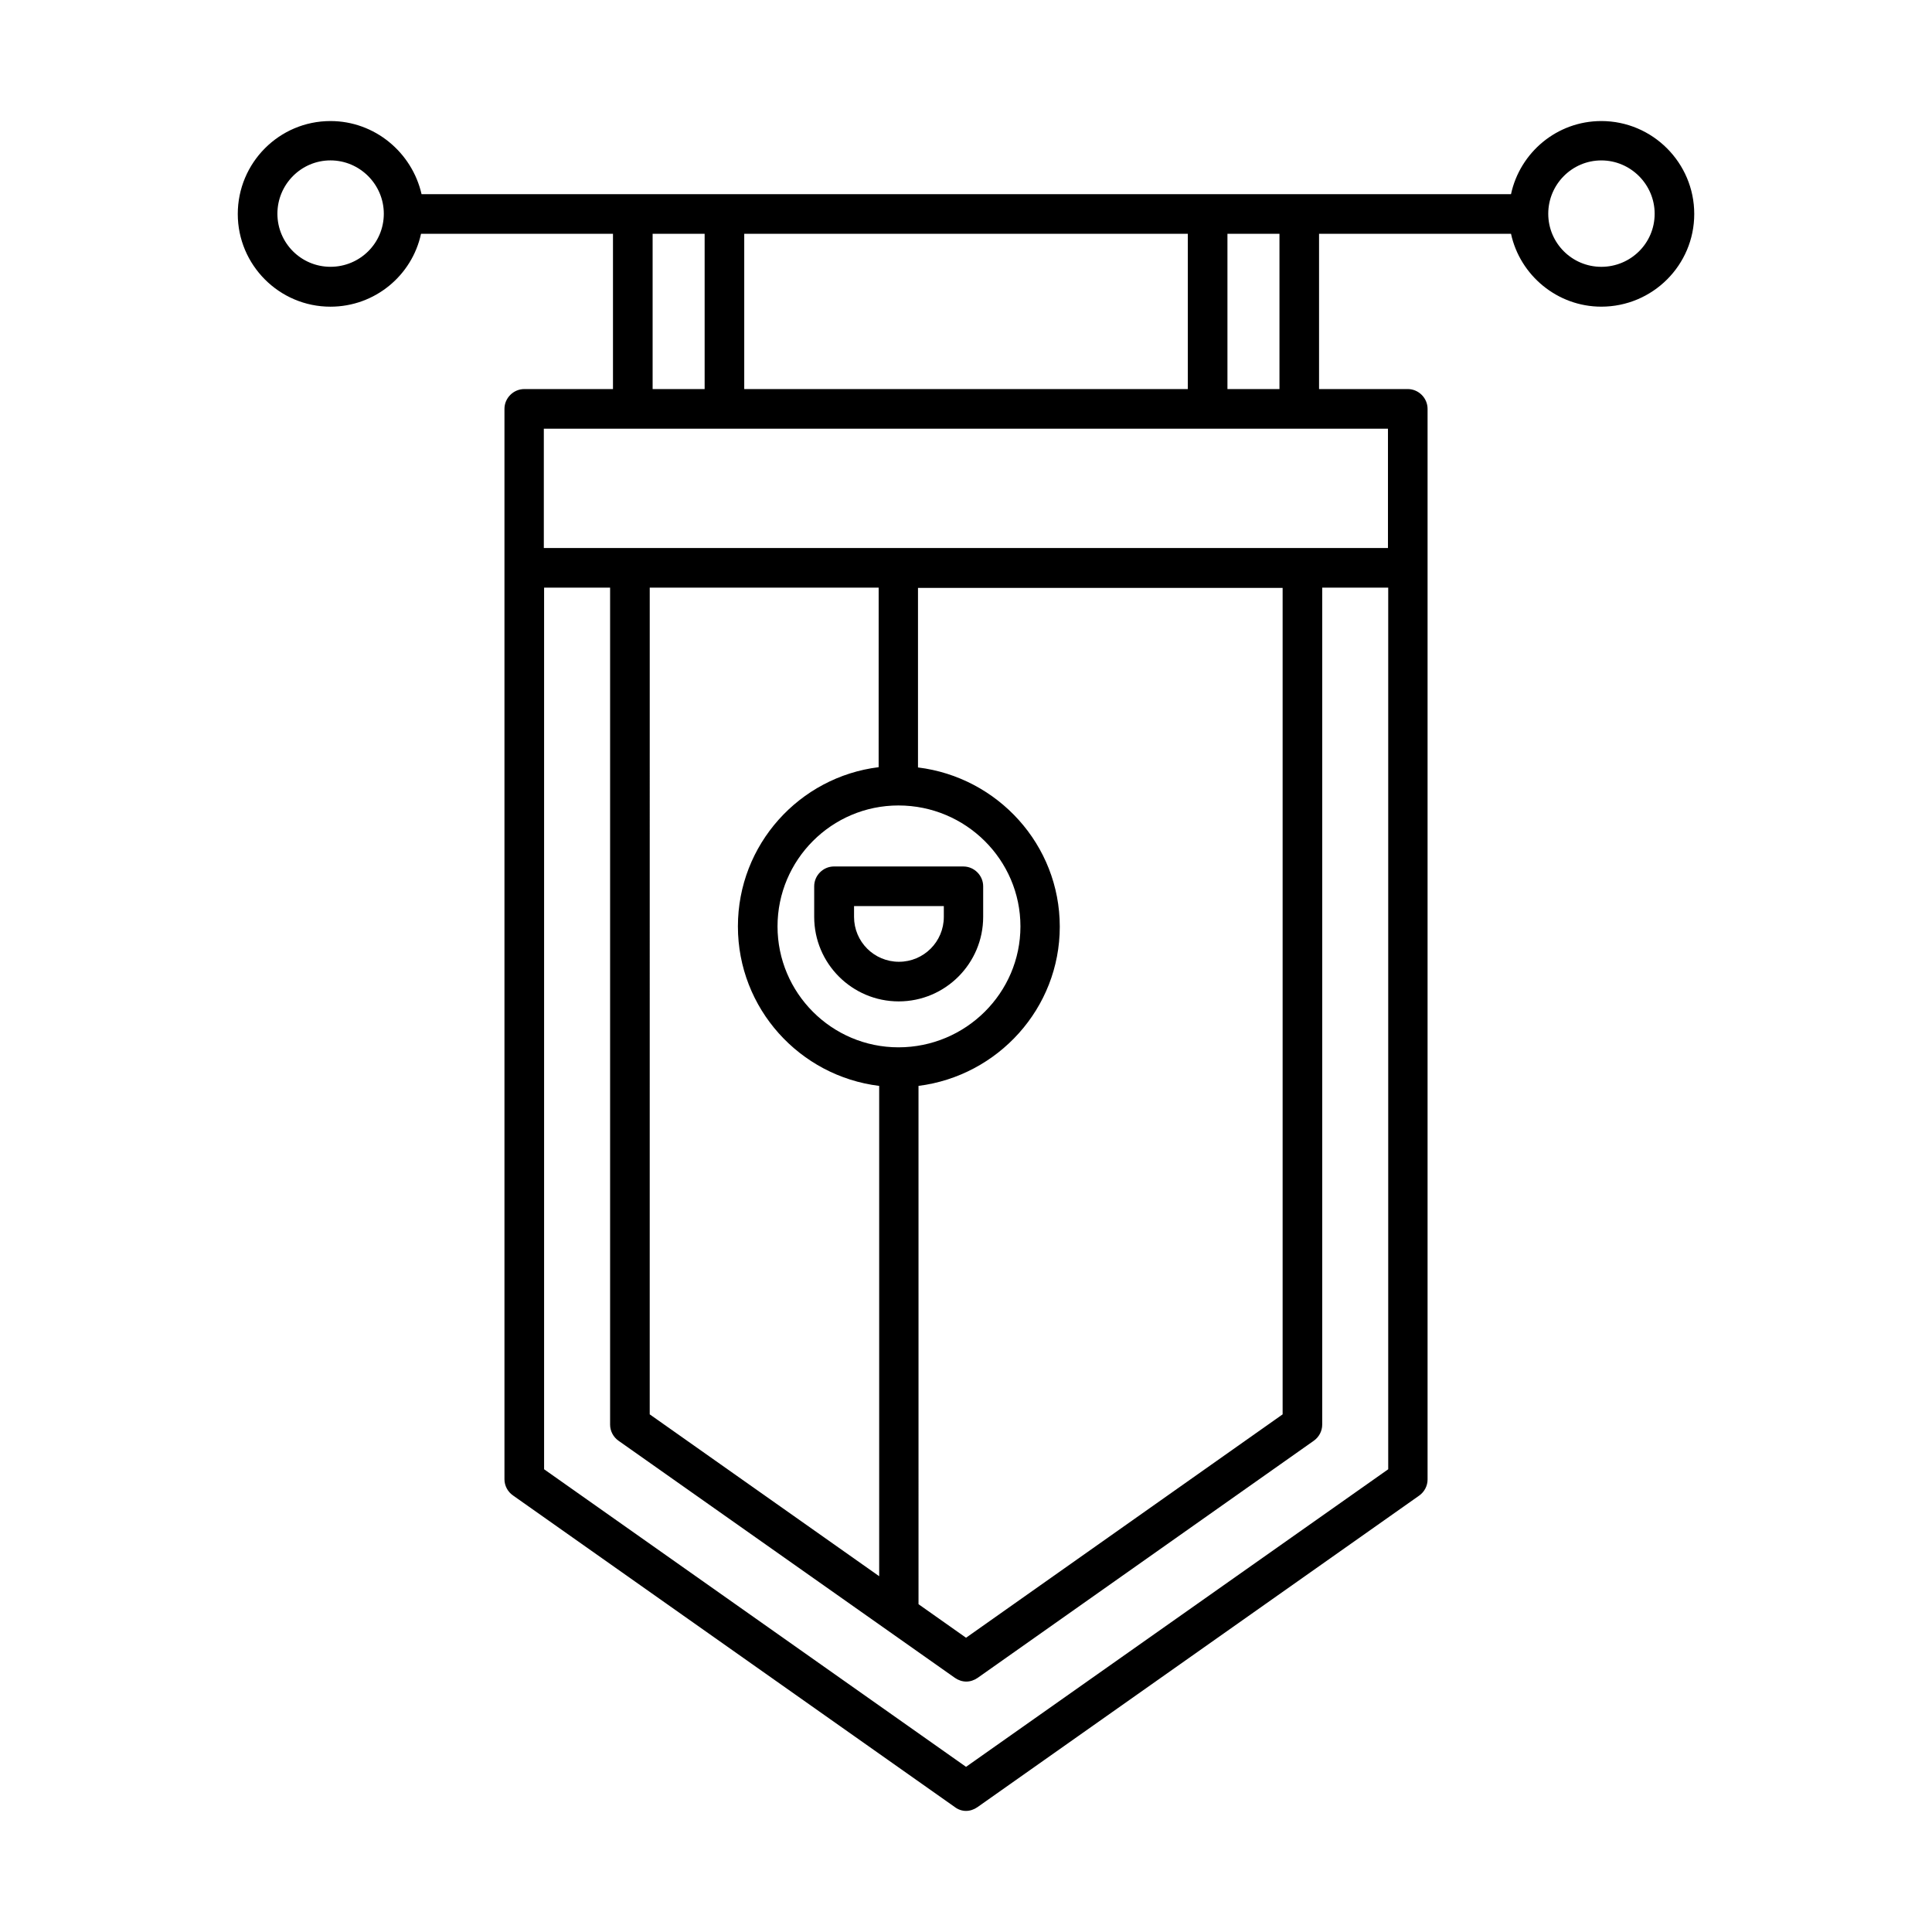 <?xml version="1.0" encoding="UTF-8"?>
<!-- Uploaded to: ICON Repo, www.iconrepo.com, Generator: ICON Repo Mixer Tools -->
<svg fill="#000000" width="800px" height="800px" version="1.1" viewBox="144 144 512 512" xmlns="http://www.w3.org/2000/svg">
 <g>
  <path d="m568.36 176.08c-11.754 0-21.551 8.328-23.93 19.383h-288.71c-2.523-11.055-12.391-19.383-24.148-19.383-13.574 0-24.559 11.059-24.559 24.633 0 13.504 10.984 24.562 24.562 24.562 11.754 0 21.621-8.258 24-19.312h50.871v41.145h-23.512c-2.867 0-5.246 2.379-5.246 5.246v283.67c0 1.68 0.84 3.289 2.238 4.269l117.07 82.57c0.906 0.695 1.957 1.047 3.008 1.047s2.098-0.352 3.008-0.98l117.07-82.57c1.398-0.98 2.238-2.59 2.238-4.269v-283.74c0-2.867-2.379-5.246-5.246-5.246h-23.512v-41.148h50.871c2.379 10.984 12.246 19.312 23.93 19.312 13.574 0 24.629-10.984 24.629-24.562 0-13.57-11.055-24.629-24.629-24.629zm-227.13 71.023v-41.145h117.55v41.145zm-109.65-32.398c-7.766 0-14.066-6.297-14.066-14.066 0-7.766 6.297-14.133 14.066-14.133 7.766 0 14.133 6.367 14.133 14.133 0.004 7.84-6.363 14.066-14.133 14.066zm85.371-8.746h13.785v41.145h-13.785zm83.059 406.27-111.82-78.859v-233.64h17.492v221.82c0 1.68 0.84 3.289 2.238 4.269l89.145 62.836c0.91 0.629 1.961 0.98 3.008 0.98 1.051 0 2.098-0.352 3.008-0.98l89.078-62.836c1.398-0.98 2.238-2.59 2.238-4.269v-221.82h17.492v233.64zm83.898-312.5v219.09l-83.898 59.199-12.594-8.887-0.004-137.36c21.062-2.66 37.438-20.57 37.438-42.195 0-21.691-16.445-39.605-37.574-42.195v-47.582l96.633 0.004zm-101.81 57.727c17.844 0 32.328 14.414 32.328 32.047s-14.484 32.047-32.328 32.047c-17.703 0-32.047-14.414-32.047-32.047 0-17.629 14.344-32.047 32.047-32.047zm-5.25-10.145c-20.992 2.59-37.297 20.504-37.297 42.195 0 21.762 16.375 39.676 37.438 42.266v129.94l-60.809-42.895 0.004-219.09h60.668zm135.05-58.078h-223.78v-31.629h23.441 0.07 24.281 0.07 127.98 0.07 24.281 0.07 23.441v31.629zm-28.828-42.125h-13.785v-41.145h13.785zm85.297-32.398c-7.766 0-14.066-6.297-14.066-14.066 0-7.766 6.297-14.133 14.066-14.133 7.766 0 14.133 6.367 14.133 14.133 0 7.84-6.367 14.066-14.133 14.066z"/>
  <path d="m382.16 409.38c12.387 0 22.391-10.078 22.391-22.391v-8.117c0-2.867-2.379-5.246-5.246-5.246l-34.289-0.004c-2.867 0-5.246 2.379-5.246 5.246v8.117c0 12.387 10.074 22.395 22.391 22.395zm-11.898-25.262h23.859v2.867c0 6.578-5.316 11.895-11.895 11.895s-11.895-5.316-11.895-11.895v-2.867z"/>
 </g>
</svg>